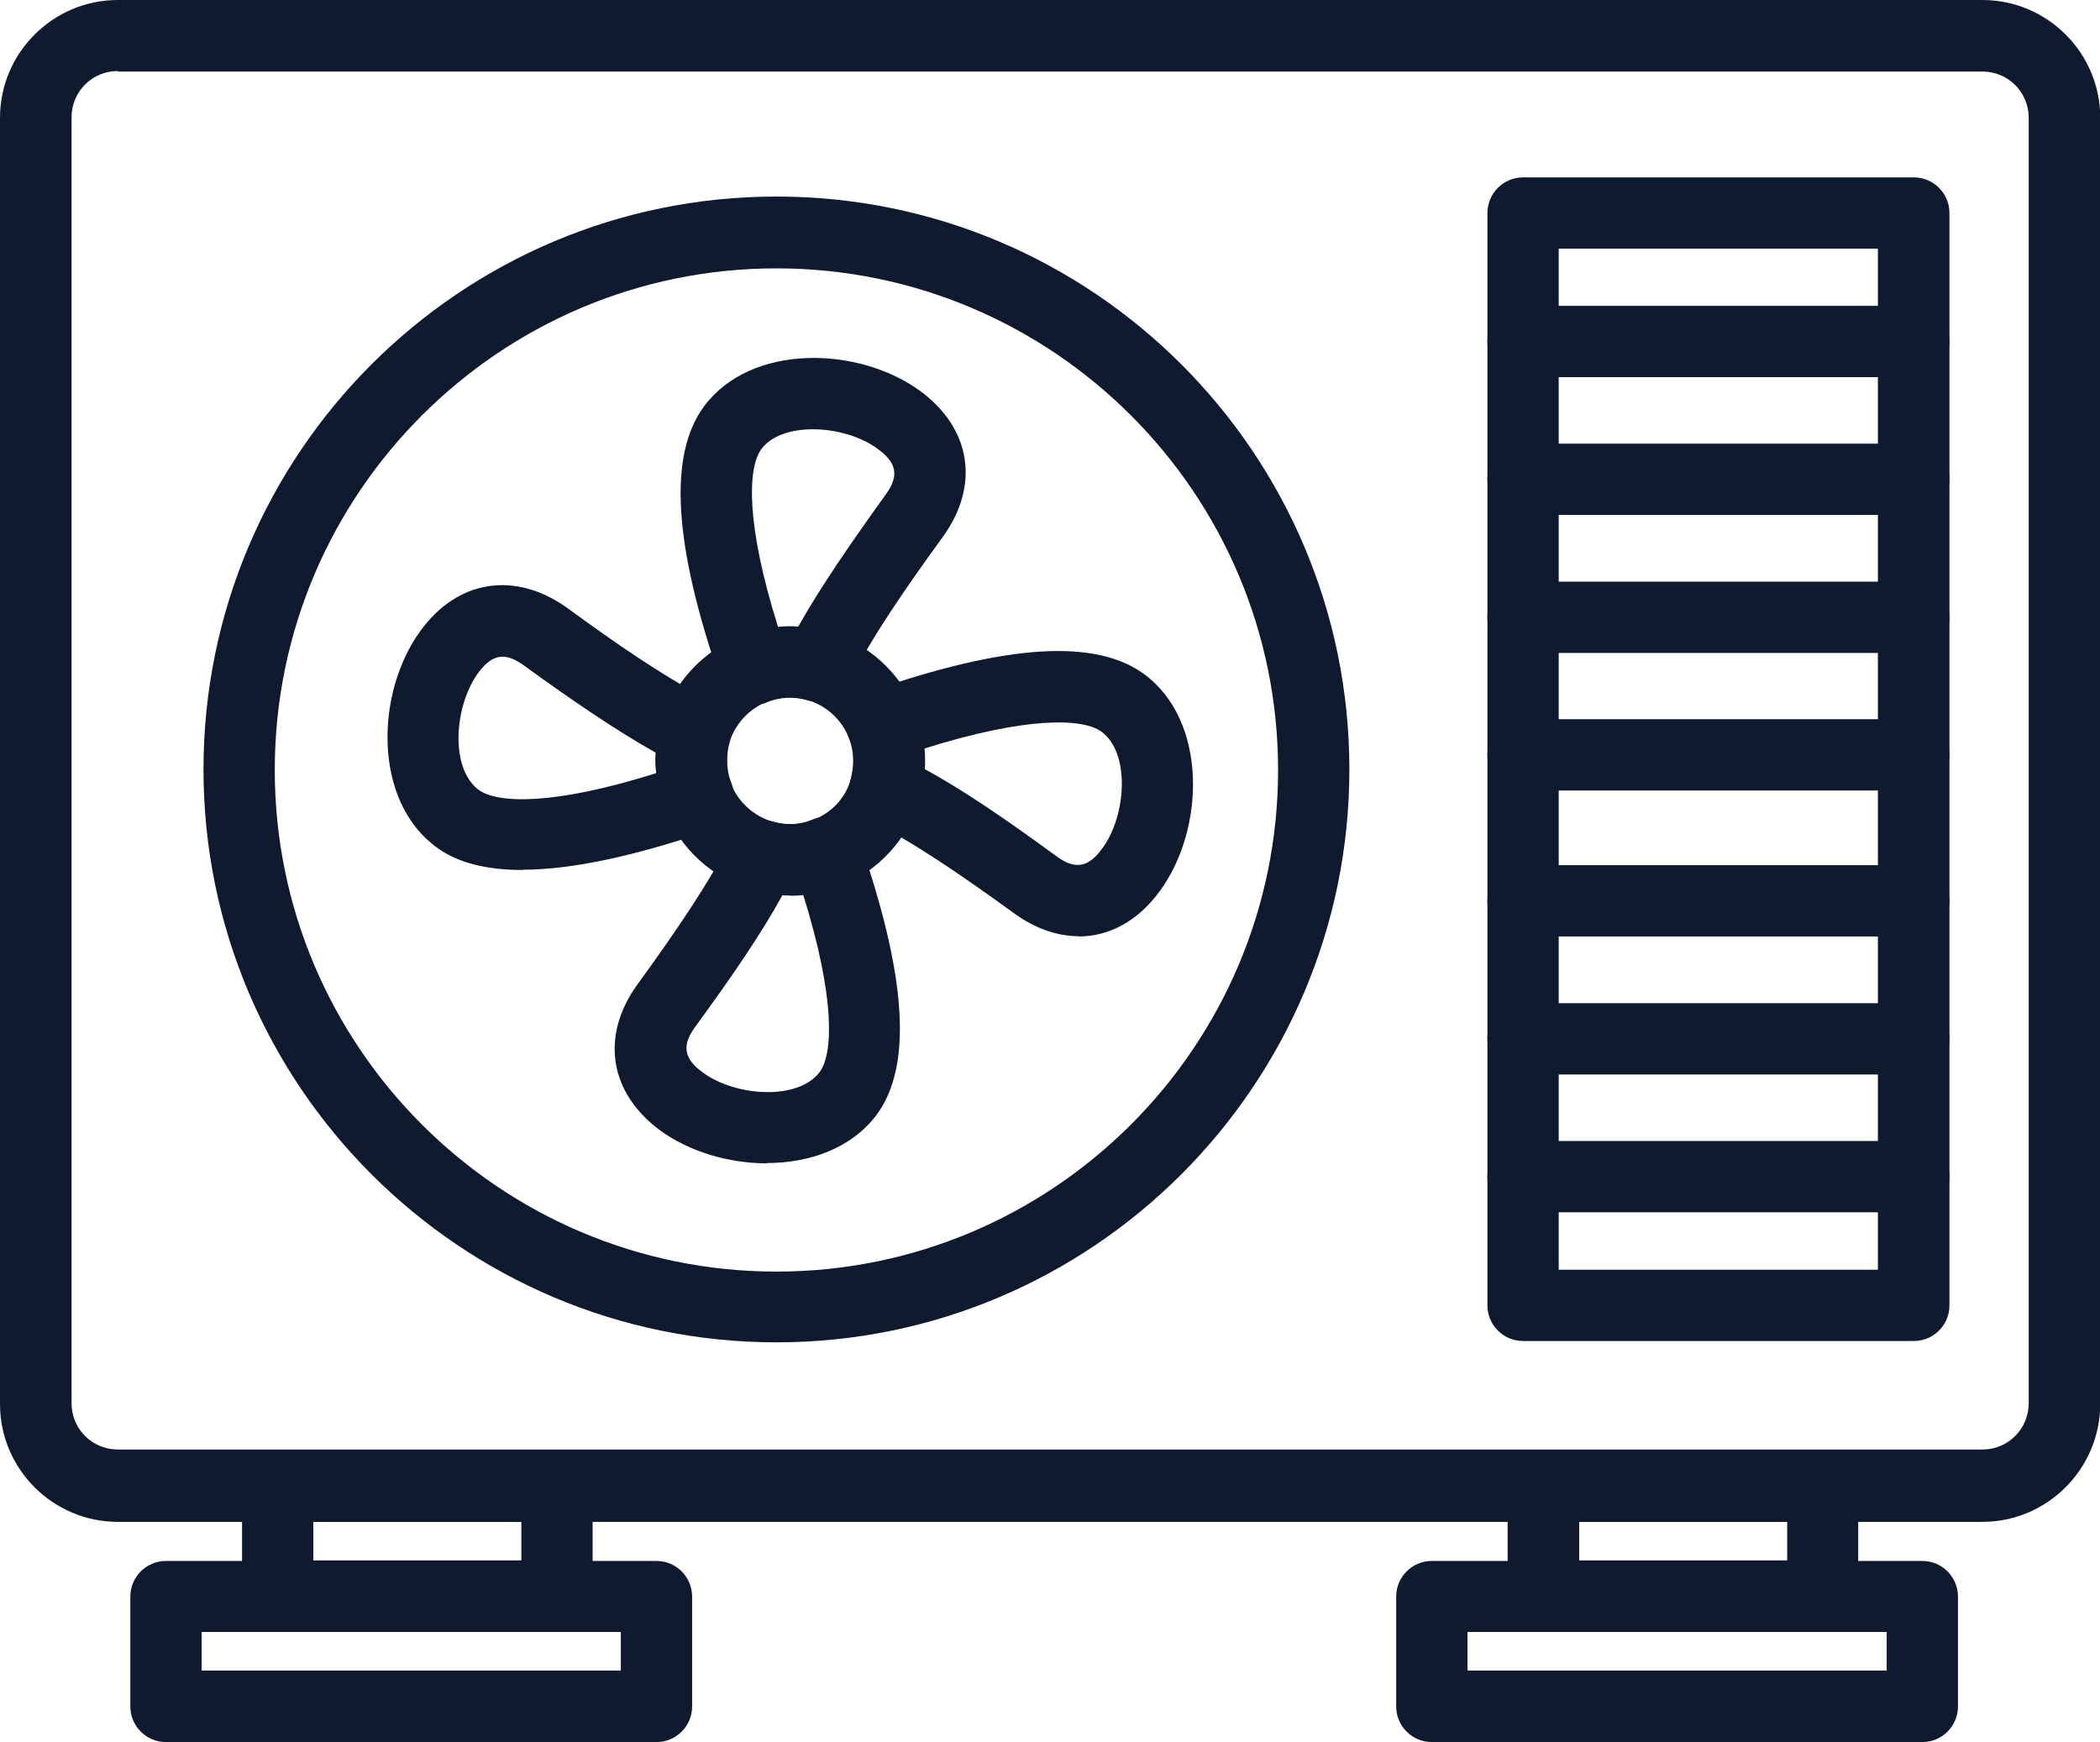 <?xml version="1.0" encoding="UTF-8"?>
<svg id="Layer_2" data-name="Layer 2" xmlns="http://www.w3.org/2000/svg" viewBox="0 0 78.95 65.5">
  <defs>
    <style>
      .cls-1 {
        fill: #0f1a2e;
      }
    </style>
  </defs>
  <g id="Layer_1-2" data-name="Layer 1">
    <g id="NewGroupe20">
      <g id="NewGroup0-6">
        <g>
          <path class="cls-1" d="M4.43,2.67c-.97,0-1.74.78-1.74,1.74v48.35c0,.97.78,1.74,1.74,1.74h70.1c.97,0,1.74-.78,1.74-1.74V4.43c0-.97-.78-1.74-1.74-1.74H4.43ZM74.52,57.22H4.43c-2.44,0-4.43-1.99-4.43-4.43V4.43C0,1.99,1.99,0,4.43,0h70.1c2.44,0,4.43,1.99,4.43,4.43v48.35c0,2.44-1.99,4.44-4.43,4.44h0Z"/>
          <path class="cls-1" d="M30.56,16.14c-.8,0-1.56.23-1.94.75-.51.7-.59,2.8.63,6.68.25-.03.51-.03.76-.01.82-1.46,1.92-3.06,3.27-4.94.44-.6.56-1.14-.28-1.74-.63-.47-1.57-.74-2.44-.74h0ZM28.36,26.48c-.19,0-.38-.04-.56-.12-.34-.15-.59-.43-.71-.78-1.77-5.1-1.97-8.46-.63-10.29,1.76-2.39,5.81-2.28,8.12-.6,1.93,1.41,2.27,3.55.87,5.49-1.35,1.86-2.71,3.81-3.51,5.45-.28.59-.95.89-1.58.7-.51-.15-1.06-.12-1.52.07-.13.07-.31.09-.47.09h0Z"/>
          <path class="cls-1" d="M29.42,33.65c-.8,1.46-1.9,3.06-3.27,4.94-.44.6-.56,1.14.28,1.74,1.23.9,3.58,1.06,4.39-.03.51-.7.58-2.8-.63-6.68-.25.04-.51.04-.76.03h0ZM28.83,43.74c-1.44,0-2.91-.44-4-1.23-1.92-1.41-2.27-3.55-.87-5.49,1.57-2.16,2.75-3.92,3.5-5.43.28-.59.95-.89,1.58-.7.51.15,1.06.12,1.49-.07.34-.15.72-.15,1.07.01.34.15.6.43.72.79,1.77,5.1,1.99,8.46.64,10.29-.94,1.26-2.52,1.82-4.14,1.82h0Z"/>
          <path class="cls-1" d="M39.7,32.18c.6.44,1.14.56,1.74-.28.91-1.23,1.06-3.59-.03-4.39-.7-.51-2.8-.58-6.68.64.01.15.03.31.03.46,0,.09,0,.19-.01.3,1.48.8,3.07,1.9,4.95,3.27h0ZM40.55,35.2c-.79,0-1.62-.28-2.41-.85-1.86-1.35-3.82-2.71-5.45-3.51-.59-.28-.89-.95-.7-1.58.05-.2.09-.43.09-.64,0-.31-.05-.59-.16-.86-.13-.34-.13-.72.03-1.06.15-.34.43-.59.78-.71,5.1-1.77,8.45-1.99,10.29-.64,2.39,1.77,2.28,5.82.6,8.13-.83,1.15-1.92,1.73-3.07,1.73h0Z"/>
          <path class="cls-1" d="M18.9,24.69c-.31,0-.6.17-.93.62-.9,1.25-1.06,3.59.03,4.39.7.51,2.8.59,6.67-.63-.01-.15-.03-.31-.03-.46,0-.11,0-.2.01-.31-1.58-.89-3.3-2.08-4.94-3.27-.28-.2-.55-.34-.82-.34h0ZM19.65,32.71c-1.39,0-2.47-.28-3.25-.86-2.39-1.76-2.28-5.81-.6-8.12,1.39-1.93,3.55-2.27,5.5-.89,1.85,1.35,3.8,2.71,5.43,3.5.59.28.89.95.7,1.57-.07.23-.09.46-.09.68,0,.31.05.59.16.86.13.34.12.72-.03,1.06-.15.34-.43.59-.78.71-2.87.98-5.22,1.48-7.04,1.48h0Z"/>
          <path class="cls-1" d="M29.71,26.22c-.31,0-.59.05-.86.16-.7.27-1.22.85-1.44,1.56-.07.21-.09.44-.09.67,0,.31.05.59.16.86.27.68.86,1.22,1.56,1.42.54.16,1.07.12,1.5-.05.74-.28,1.26-.85,1.45-1.56.07-.21.09-.44.09-.66,0-.31-.05-.59-.16-.86-.27-.7-.85-1.23-1.56-1.44-.21-.07-.44-.11-.66-.11h0ZM29.71,33.67c-.47,0-.95-.07-1.41-.2-1.49-.43-2.72-1.54-3.3-3-.23-.58-.35-1.19-.35-1.85,0-.47.07-.95.2-1.41.44-1.52,1.58-2.75,3.03-3.31.98-.39,2.17-.46,3.25-.15,1.5.43,2.75,1.56,3.31,3.03.23.56.34,1.18.34,1.84,0,.48-.07.95-.2,1.41-.43,1.5-1.57,2.75-3.03,3.3-.55.21-1.18.35-1.84.35h0Z"/>
          <path class="cls-1" d="M29.19,10.09c-10.4,0-18.86,8.46-18.86,18.86s8.46,18.86,18.86,18.86,18.86-8.46,18.86-18.86-8.46-18.86-18.86-18.86h0ZM29.19,50.47c-11.87,0-21.54-9.66-21.54-21.54S17.3,7.39,29.19,7.39s21.54,9.66,21.54,21.54-9.67,21.54-21.54,21.54h0Z"/>
          <path class="cls-1" d="M58.6,47.74h12V9.35h-12v38.39h0ZM71.95,50.42h-14.69c-.74,0-1.34-.6-1.34-1.34V8.01c0-.74.6-1.34,1.34-1.34h14.69c.74,0,1.34.6,1.34,1.34v41.07c0,.74-.6,1.34-1.34,1.34h0Z"/>
          <path class="cls-1" d="M71.95,14.18h-14.69c-.74,0-1.34-.6-1.34-1.34s.6-1.34,1.34-1.34h14.69c.74,0,1.34.6,1.34,1.34s-.6,1.34-1.34,1.34h0Z"/>
          <path class="cls-1" d="M71.95,19.36h-14.69c-.74,0-1.34-.6-1.34-1.34s.6-1.34,1.34-1.34h14.69c.74,0,1.34.6,1.34,1.34s-.6,1.34-1.34,1.34h0Z"/>
          <path class="cls-1" d="M71.95,24.55h-14.69c-.74,0-1.34-.6-1.34-1.34s.6-1.34,1.34-1.34h14.69c.74,0,1.34.6,1.34,1.34s-.6,1.34-1.34,1.34h0Z"/>
          <path class="cls-1" d="M71.95,29.72h-14.69c-.74,0-1.34-.6-1.34-1.34s.6-1.34,1.34-1.34h14.69c.74,0,1.34.6,1.34,1.34s-.6,1.34-1.34,1.34h0Z"/>
          <path class="cls-1" d="M71.95,35.21h-14.69c-.74,0-1.34-.6-1.34-1.34s.6-1.34,1.34-1.34h14.69c.74,0,1.34.6,1.34,1.34s-.6,1.34-1.34,1.34h0Z"/>
          <path class="cls-1" d="M71.95,40.4h-14.69c-.74,0-1.34-.6-1.34-1.34s.6-1.34,1.34-1.34h14.69c.74,0,1.34.6,1.34,1.34s-.6,1.34-1.34,1.34h0Z"/>
          <path class="cls-1" d="M71.95,45.58h-14.69c-.74,0-1.34-.6-1.34-1.34s.6-1.34,1.34-1.34h14.69c.74,0,1.34.6,1.34,1.34s-.6,1.34-1.34,1.34h0Z"/>
          <path class="cls-1" d="M11.78,58.67h7.82v-1.45h-7.82v1.45h0ZM20.94,61.35h-10.5c-.74,0-1.34-.6-1.34-1.34v-4.13c0-.74.6-1.34,1.34-1.34h10.5c.74,0,1.34.6,1.34,1.34v4.13c0,.74-.6,1.34-1.34,1.34h0Z"/>
          <path class="cls-1" d="M7.58,62.81h15.76v-1.45H7.58v1.45h0ZM24.68,65.5H6.24c-.74,0-1.34-.6-1.34-1.34v-4.13c0-.74.6-1.34,1.34-1.34h18.44c.74,0,1.34.6,1.34,1.34v4.13c0,.74-.6,1.34-1.34,1.34h0Z"/>
          <path class="cls-1" d="M59.37,58.67h7.82v-1.45h-7.82v1.45h0ZM68.52,61.35h-10.5c-.74,0-1.34-.6-1.34-1.34v-4.13c0-.74.6-1.34,1.34-1.34h10.5c.74,0,1.34.6,1.34,1.34v4.13c0,.74-.59,1.34-1.34,1.34h0Z"/>
          <path class="cls-1" d="M55.17,62.81h15.76v-1.45h-15.76v1.45h0ZM72.27,65.5h-18.44c-.74,0-1.34-.6-1.34-1.34v-4.13c0-.74.6-1.34,1.34-1.34h18.44c.74,0,1.34.6,1.34,1.34v4.13c0,.74-.6,1.34-1.34,1.34h0Z"/>
        </g>
      </g>
    </g>
  </g>
</svg>